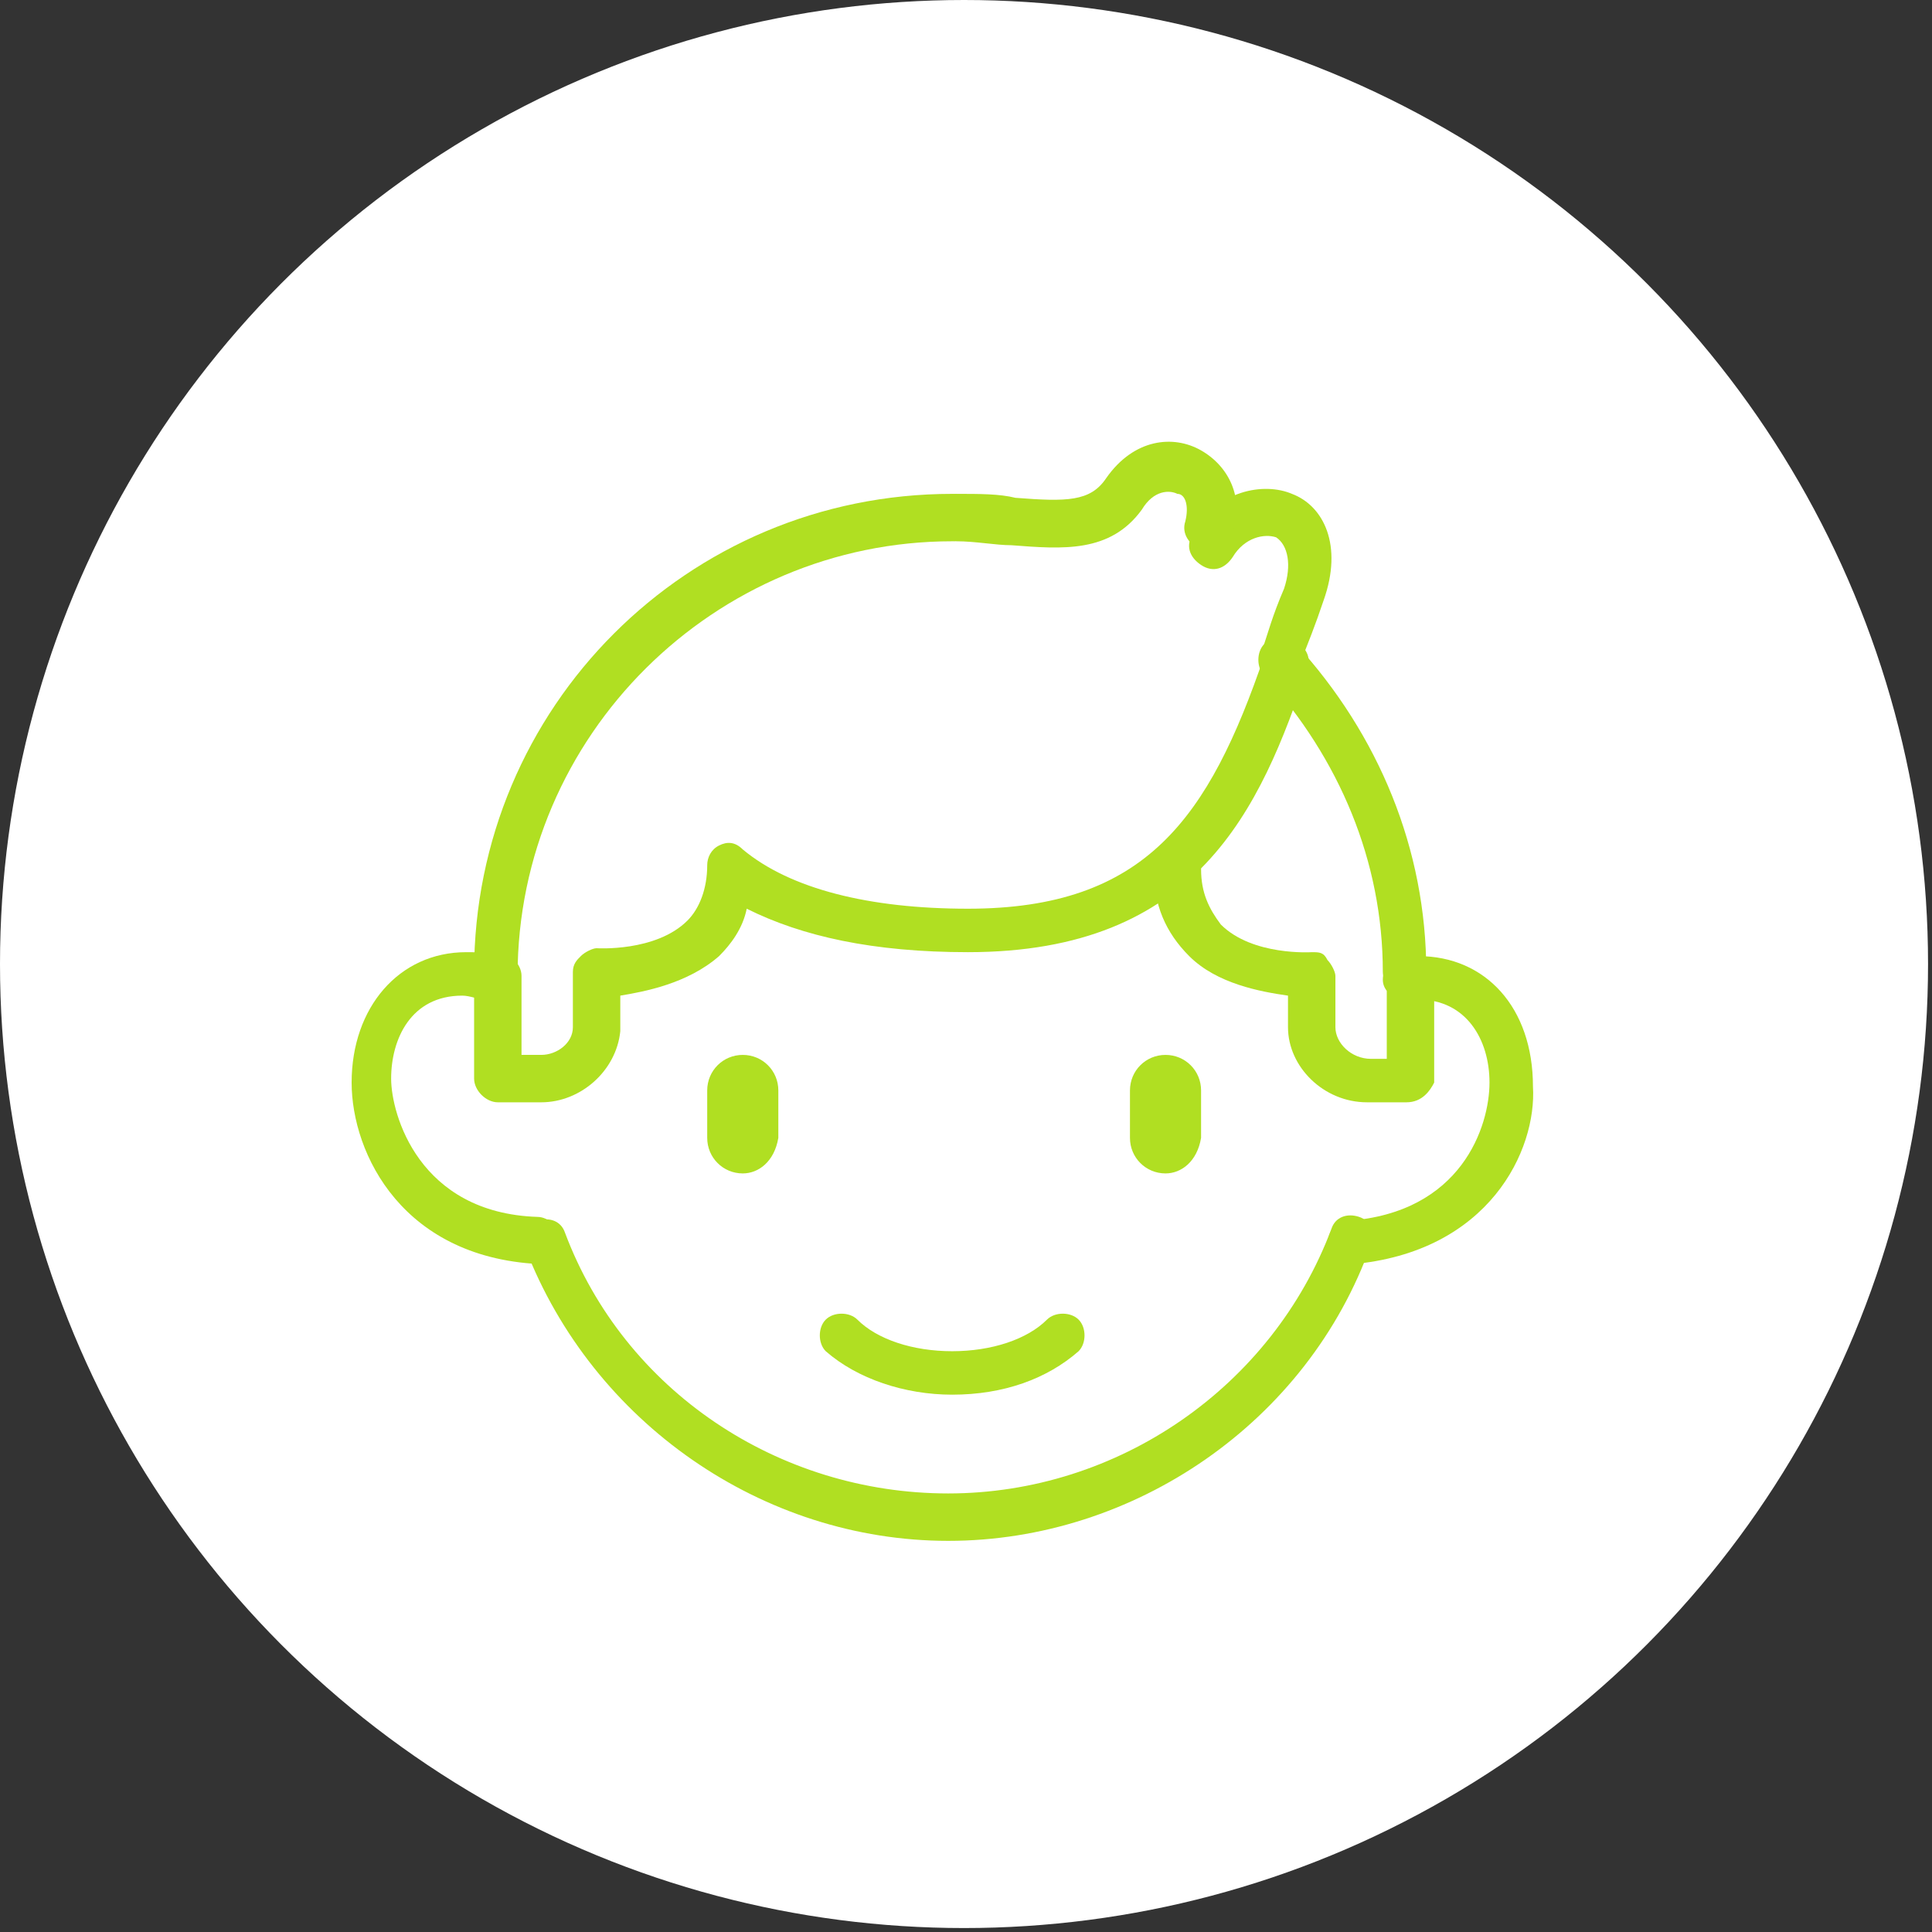 <?xml version="1.0" encoding="utf-8"?>
<!-- Generator: Adobe Illustrator 27.9.0, SVG Export Plug-In . SVG Version: 6.00 Build 0)  -->
<svg version="1.1" id="レイヤー_1" xmlns="http://www.w3.org/2000/svg" xmlns:xlink="http://www.w3.org/1999/xlink" x="0px"
	 y="0px" width="48.9px" height="48.9px" viewBox="0 0 48.9 48.9" style="enable-background:new 0 0 48.9 48.9;"
	 xml:space="preserve">
<rect x="0" y="0" width="48.9" height="48.9" fill="#333333" stroke="none"/>
<style type="text/css">
	.st0{fill:#FFFFFF;}
	.st1{fill:#B0DF22;}
</style>
<g>
	<circle class="st0" cx="24.4" cy="24.4" r="24.4"/>
	<g>
		<path class="st1" d="M29.5,29.7c-0.5,0-0.9-0.4-0.9-0.9v-1.2c0-0.5,0.4-0.9,0.9-0.9c0.5,0,0.9,0.4,0.9,0.9v1.2
			C30.3,29.4,29.9,29.7,29.5,29.7"/>
		<path class="st1" d="M18.8,29.7c-0.5,0-0.9-0.4-0.9-0.9v-1.2c0-0.5,0.4-0.9,0.9-0.9c0.5,0,0.9,0.4,0.9,0.9v1.2
			C19.6,29.4,19.2,29.7,18.8,29.7"/>
		<path class="st1" d="M24.1,35.3c-1.2,0-2.4-0.4-3.2-1.1c-0.2-0.2-0.2-0.6,0-0.8c0.2-0.2,0.6-0.2,0.8,0c0.5,0.5,1.4,0.8,2.4,0.8
			c1,0,1.9-0.3,2.4-0.8c0.2-0.2,0.6-0.2,0.8,0c0.2,0.2,0.2,0.6,0,0.8C26.5,34.9,25.4,35.3,24.1,35.3"/>
		<path class="st1" d="M24,39c-4.7,0-9-3-10.7-7.4c-0.1-0.3,0-0.6,0.3-0.7c0.3-0.1,0.6,0,0.7,0.3c1.5,4,5.4,6.6,9.7,6.6
			c4.3,0,8.2-2.7,9.7-6.7c0.1-0.3,0.4-0.4,0.7-0.3c0.3,0.1,0.4,0.4,0.3,0.7C33.1,36,28.7,39,24,39"/>
		<path class="st1" d="M13.8,32C13.8,32,13.8,32,13.8,32c-3.6-0.1-4.9-2.8-4.9-4.6c0-1.9,1.2-3.3,2.9-3.3c0.3,0,0.6,0,0.8,0.1
			c0.3,0.1,0.5,0.4,0.4,0.7c-0.1,0.3-0.4,0.5-0.7,0.4c-0.2,0-0.4-0.1-0.6-0.1c-1.3,0-1.8,1.1-1.8,2.1c0,0.9,0.7,3.4,3.7,3.5
			c0.3,0,0.6,0.3,0.5,0.6C14.4,31.7,14.1,32,13.8,32"/>
		<path class="st1" d="M34.2,32c-0.3,0-0.5-0.2-0.6-0.5c0-0.3,0.2-0.6,0.5-0.6c2.9-0.2,3.6-2.4,3.6-3.5c0-1.1-0.6-2.1-1.8-2.1
			c-0.1,0-0.2,0-0.3,0c-0.3,0-0.6-0.2-0.6-0.5c0-0.3,0.2-0.6,0.5-0.6c0.1,0,0.3,0,0.4,0c1.7,0,2.9,1.3,2.9,3.3
			C38.9,29.1,37.7,31.7,34.2,32C34.2,32,34.2,32,34.2,32"/>
		<path class="st1" d="M35.6,25.2c-0.3,0-0.6-0.3-0.6-0.6c0,0,0,0,0,0c0-2.8-1.1-5.4-3-7.5c-0.2-0.2-0.2-0.6,0-0.8
			c0.2-0.2,0.6-0.2,0.8,0c2.1,2.3,3.3,5.2,3.3,8.3c0,0,0,0,0,0C36.2,25,36,25.2,35.6,25.2"/>
		<path class="st1" d="M12.6,25.3c-0.3,0-0.6-0.3-0.6-0.6l0,0c0,0,0-0.1,0-0.1c0-6.7,5.4-12.1,12.1-12.1c0.3,0,0.6,0.3,0.6,0.6
			c0,0.3-0.3,0.6-0.6,0.6c-6,0-11,4.9-11,11l0,0.1C13.2,25,12.9,25.3,12.6,25.3L12.6,25.3z"/>
		<path class="st1" d="M13.7,27.9h-1.1c-0.3,0-0.6-0.3-0.6-0.6v-2.6c0-0.3,0.3-0.6,0.6-0.6c0.3,0,0.6,0.3,0.6,0.6v2h0.5
			c0.4,0,0.8-0.3,0.8-0.7v-1.4c0-0.2,0.1-0.3,0.2-0.4c0.1-0.1,0.3-0.2,0.4-0.2c0,0,1.5,0.1,2.3-0.7c0.3-0.3,0.5-0.8,0.5-1.4
			c0-0.2,0.1-0.4,0.3-0.5c0.2-0.1,0.4-0.1,0.6,0.1C20,22.5,22,23,24.5,23c4.5,0,6.1-2.3,7.5-6.4c0.1-0.3,0.4-0.5,0.7-0.4
			c0.3,0.1,0.5,0.4,0.4,0.7c-1.2,3.6-2.8,7.2-8.6,7.2c-2.4,0-4.2-0.4-5.6-1.1c-0.1,0.5-0.4,0.9-0.7,1.2c-0.8,0.7-1.9,0.9-2.5,1v0.9
			C15.6,27.1,14.7,27.9,13.7,27.9"/>
		<path class="st1" d="M32.5,17.3c-0.1,0-0.1,0-0.2,0c-0.3-0.1-0.5-0.4-0.4-0.7c0.2-0.6,0.3-1,0.6-1.7c0.2-0.6,0.1-1.1-0.2-1.3
			c-0.3-0.1-0.8,0-1.1,0.5c-0.2,0.3-0.5,0.4-0.8,0.2c-0.3-0.2-0.4-0.5-0.2-0.8c0.6-1.1,1.8-1.3,2.5-1c0.8,0.3,1.3,1.3,0.8,2.7
			c-0.2,0.6-0.4,1.1-0.6,1.6C33,17.2,32.8,17.3,32.5,17.3"/>
		<path class="st1" d="M30.6,13.9c-0.1,0-0.1,0-0.2,0c-0.3-0.1-0.5-0.4-0.4-0.7c0.1-0.4,0-0.7-0.2-0.7c-0.2-0.1-0.6-0.1-0.9,0.4
			c-0.8,1.1-2,1-3.3,0.9c-0.4,0-0.9-0.1-1.4-0.1c-0.3,0-0.6-0.3-0.6-0.6c0-0.3,0.3-0.6,0.6-0.6c0.6,0,1.1,0,1.5,0.1
			c1.3,0.1,1.9,0.1,2.3-0.5c0.7-1,1.7-1.1,2.4-0.7c0.7,0.4,1.1,1.2,0.8,2.1C31.1,13.7,30.9,13.9,30.6,13.9"/>
		<path class="st1" d="M35.6,27.9h-1c-1.1,0-2-0.9-2-1.9v-0.8c-0.7-0.1-1.8-0.3-2.5-1c-0.6-0.6-0.9-1.3-0.9-2.2
			c0-0.3,0.3-0.6,0.6-0.6c0.3,0,0.6,0.3,0.6,0.6c0,0.6,0.2,1,0.5,1.4c0.8,0.8,2.3,0.7,2.3,0.7c0.2,0,0.3,0,0.4,0.2
			c0.1,0.1,0.2,0.3,0.2,0.4V26c0,0.4,0.4,0.8,0.9,0.8h0.4v-1.7c0-0.3,0.3-0.6,0.6-0.6c0.3,0,0.6,0.3,0.6,0.6v2.3
			C36.2,27.6,36,27.9,35.6,27.9"/>
	</g>
</g>
</svg>
